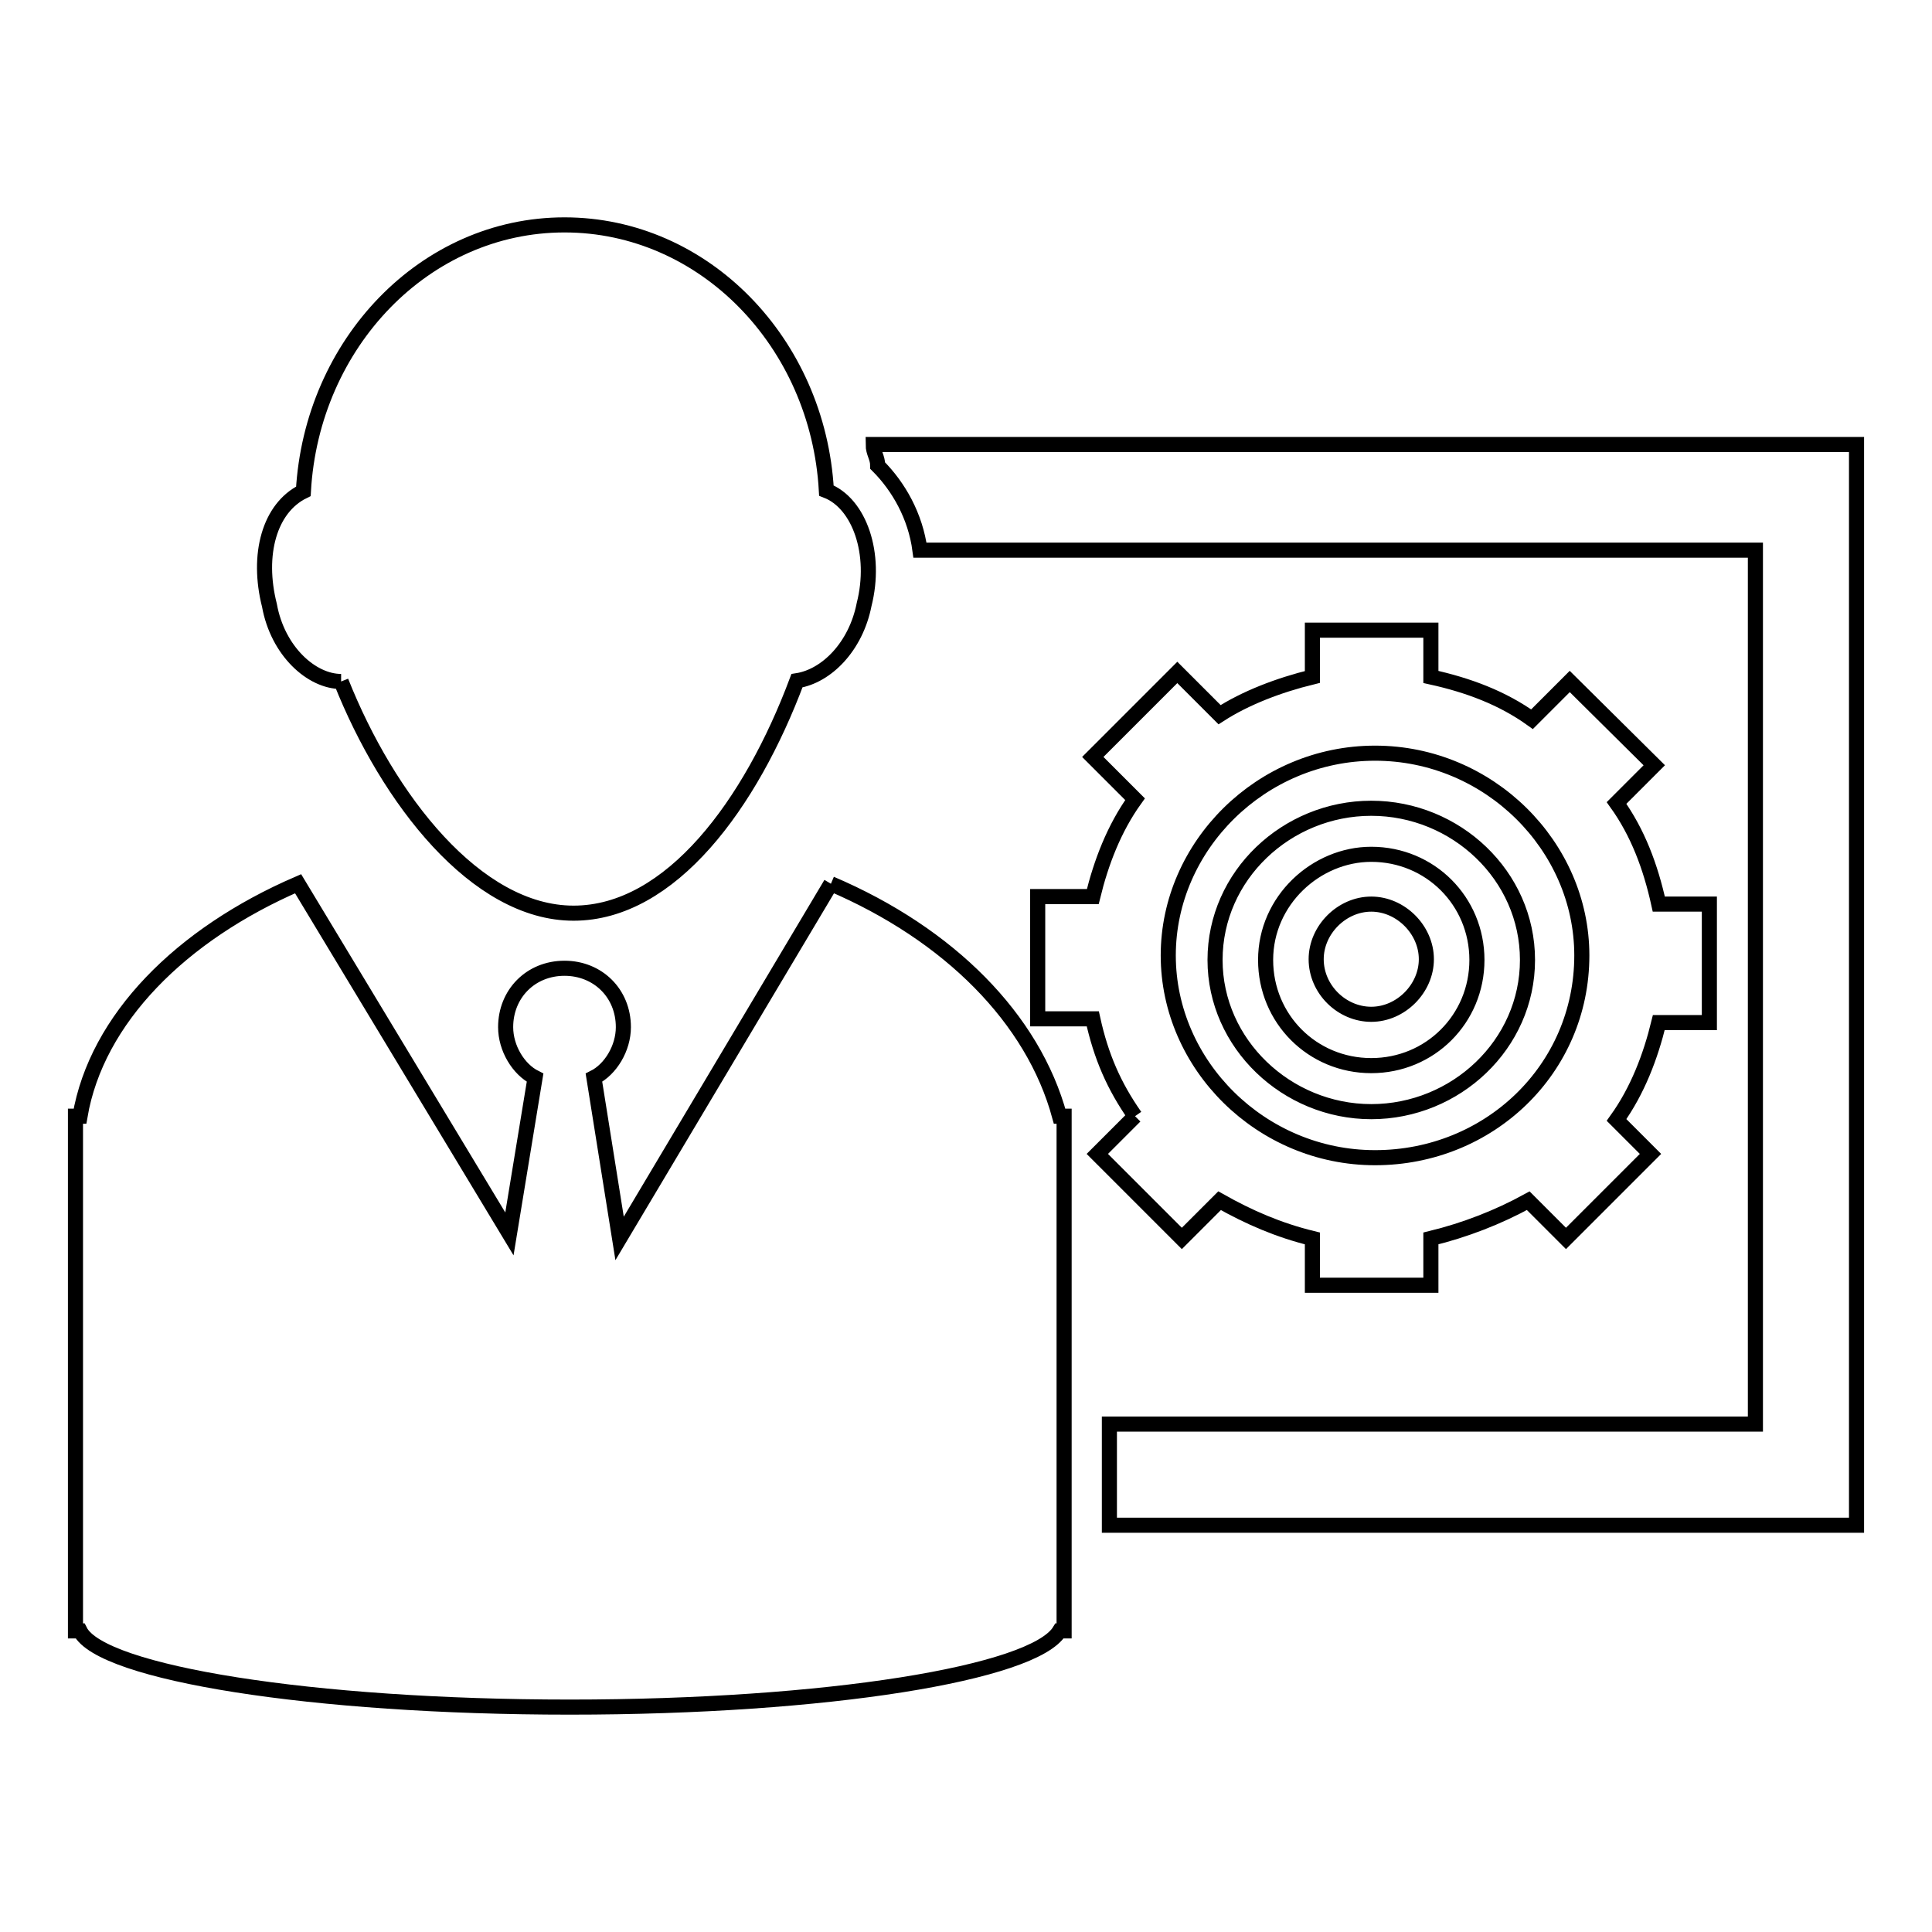 <?xml version="1.0" encoding="utf-8"?>
<!-- Svg Vector Icons : http://www.onlinewebfonts.com/icon -->
<!DOCTYPE svg PUBLIC "-//W3C//DTD SVG 1.1//EN" "http://www.w3.org/Graphics/SVG/1.1/DTD/svg11.dtd">
<svg version="1.1" xmlns="http://www.w3.org/2000/svg" xmlns:xlink="http://www.w3.org/1999/xlink" x="0px" y="0px" viewBox="0 0 256 256" enable-background="new 0 0 256 256" xml:space="preserve">
<g> <path stroke-width="2" fill-opacity="0" stroke="#000000"  d="M115.7,58.9c0,1.1,0.6,1.7,0.6,2.8c2.8,2.8,5,6.7,5.6,11.2h110.7v115.8H147v13.4h99V58.9H115.7z M45.2,90.3 C51.4,105.9,63.1,121,76,121c12.9,0,23.5-14.5,29.6-30.8c3.9-0.6,7.8-4.5,8.9-10.1c1.7-6.7-0.6-13.4-5-15.1 c-1.1-19.6-16.2-35.2-34.7-35.2S41.3,45.5,40.2,65.1c-4.5,2.2-6.2,8.4-4.5,15.1C36.8,86.3,41.3,90.3,45.2,90.3 M110.1,117.1l-28,47 l-3.4-21.3c2.2-1.1,3.9-3.9,3.9-6.7c0-4.5-3.4-7.8-7.8-7.8c-4.5,0-7.8,3.4-7.8,7.8c0,2.8,1.7,5.6,3.9,6.7l-3.4,20.7l-28-46.4 C24,123.8,12.8,135,10.6,147.9H10v68.2h0.6c2.8,5.6,30.8,10.1,64.9,10.1c34.1,0,61.5-4.5,64.9-10.1h0.6v-68.2h-0.6 C136.9,135,125.8,123.8,110.1,117.1 M150.4,147.9l-5,5l11.2,11.2l5-5c3.9,2.2,7.8,3.9,12.3,5v6.2h15.7v-6.2c4.5-1.1,8.9-2.8,12.9-5 l5,5l11.2-11.2l-4.5-4.5c2.8-3.9,4.5-8.4,5.6-12.9h6.7v-15.7h-6.7c-1.1-5-2.8-9.5-5.6-13.4l5-5L208,90.3l-5,5 c-3.9-2.8-8.4-4.5-13.4-5.6v-6.2h-15.7v6.2c-4.5,1.1-8.9,2.8-12.3,5l-5.6-5.6l-11.2,11.2l5.6,5.6c-2.8,3.9-4.5,8.4-5.6,12.9h-7.3 V135h7.3C145.9,140,147.6,143.9,150.4,147.9 M182.2,99.8c15.1,0,27.4,12.3,27.4,26.8c0,15.1-12.3,26.8-27.4,26.8 c-15.1,0-27.4-12.3-27.4-26.8C154.8,112.1,167.1,99.8,182.2,99.8 M181.7,147.3c11.2,0,20.7-8.9,20.7-20.1 c0-11.2-9.5-20.1-20.7-20.1S161,116,161,127.2C161,138.3,170.5,147.3,181.7,147.3 M181.7,113.2c7.8,0,14,6.2,14,14 c0,7.8-6.2,14-14,14s-14-6.2-14-14C167.7,119.3,174.4,113.2,181.7,113.2 M181.7,134.4c3.9,0,7.3-3.4,7.3-7.3c0-3.9-3.4-7.3-7.3-7.3 c-3.9,0-7.3,3.4-7.3,7.3C174.4,131.1,177.8,134.4,181.7,134.4"/></g>
</svg>